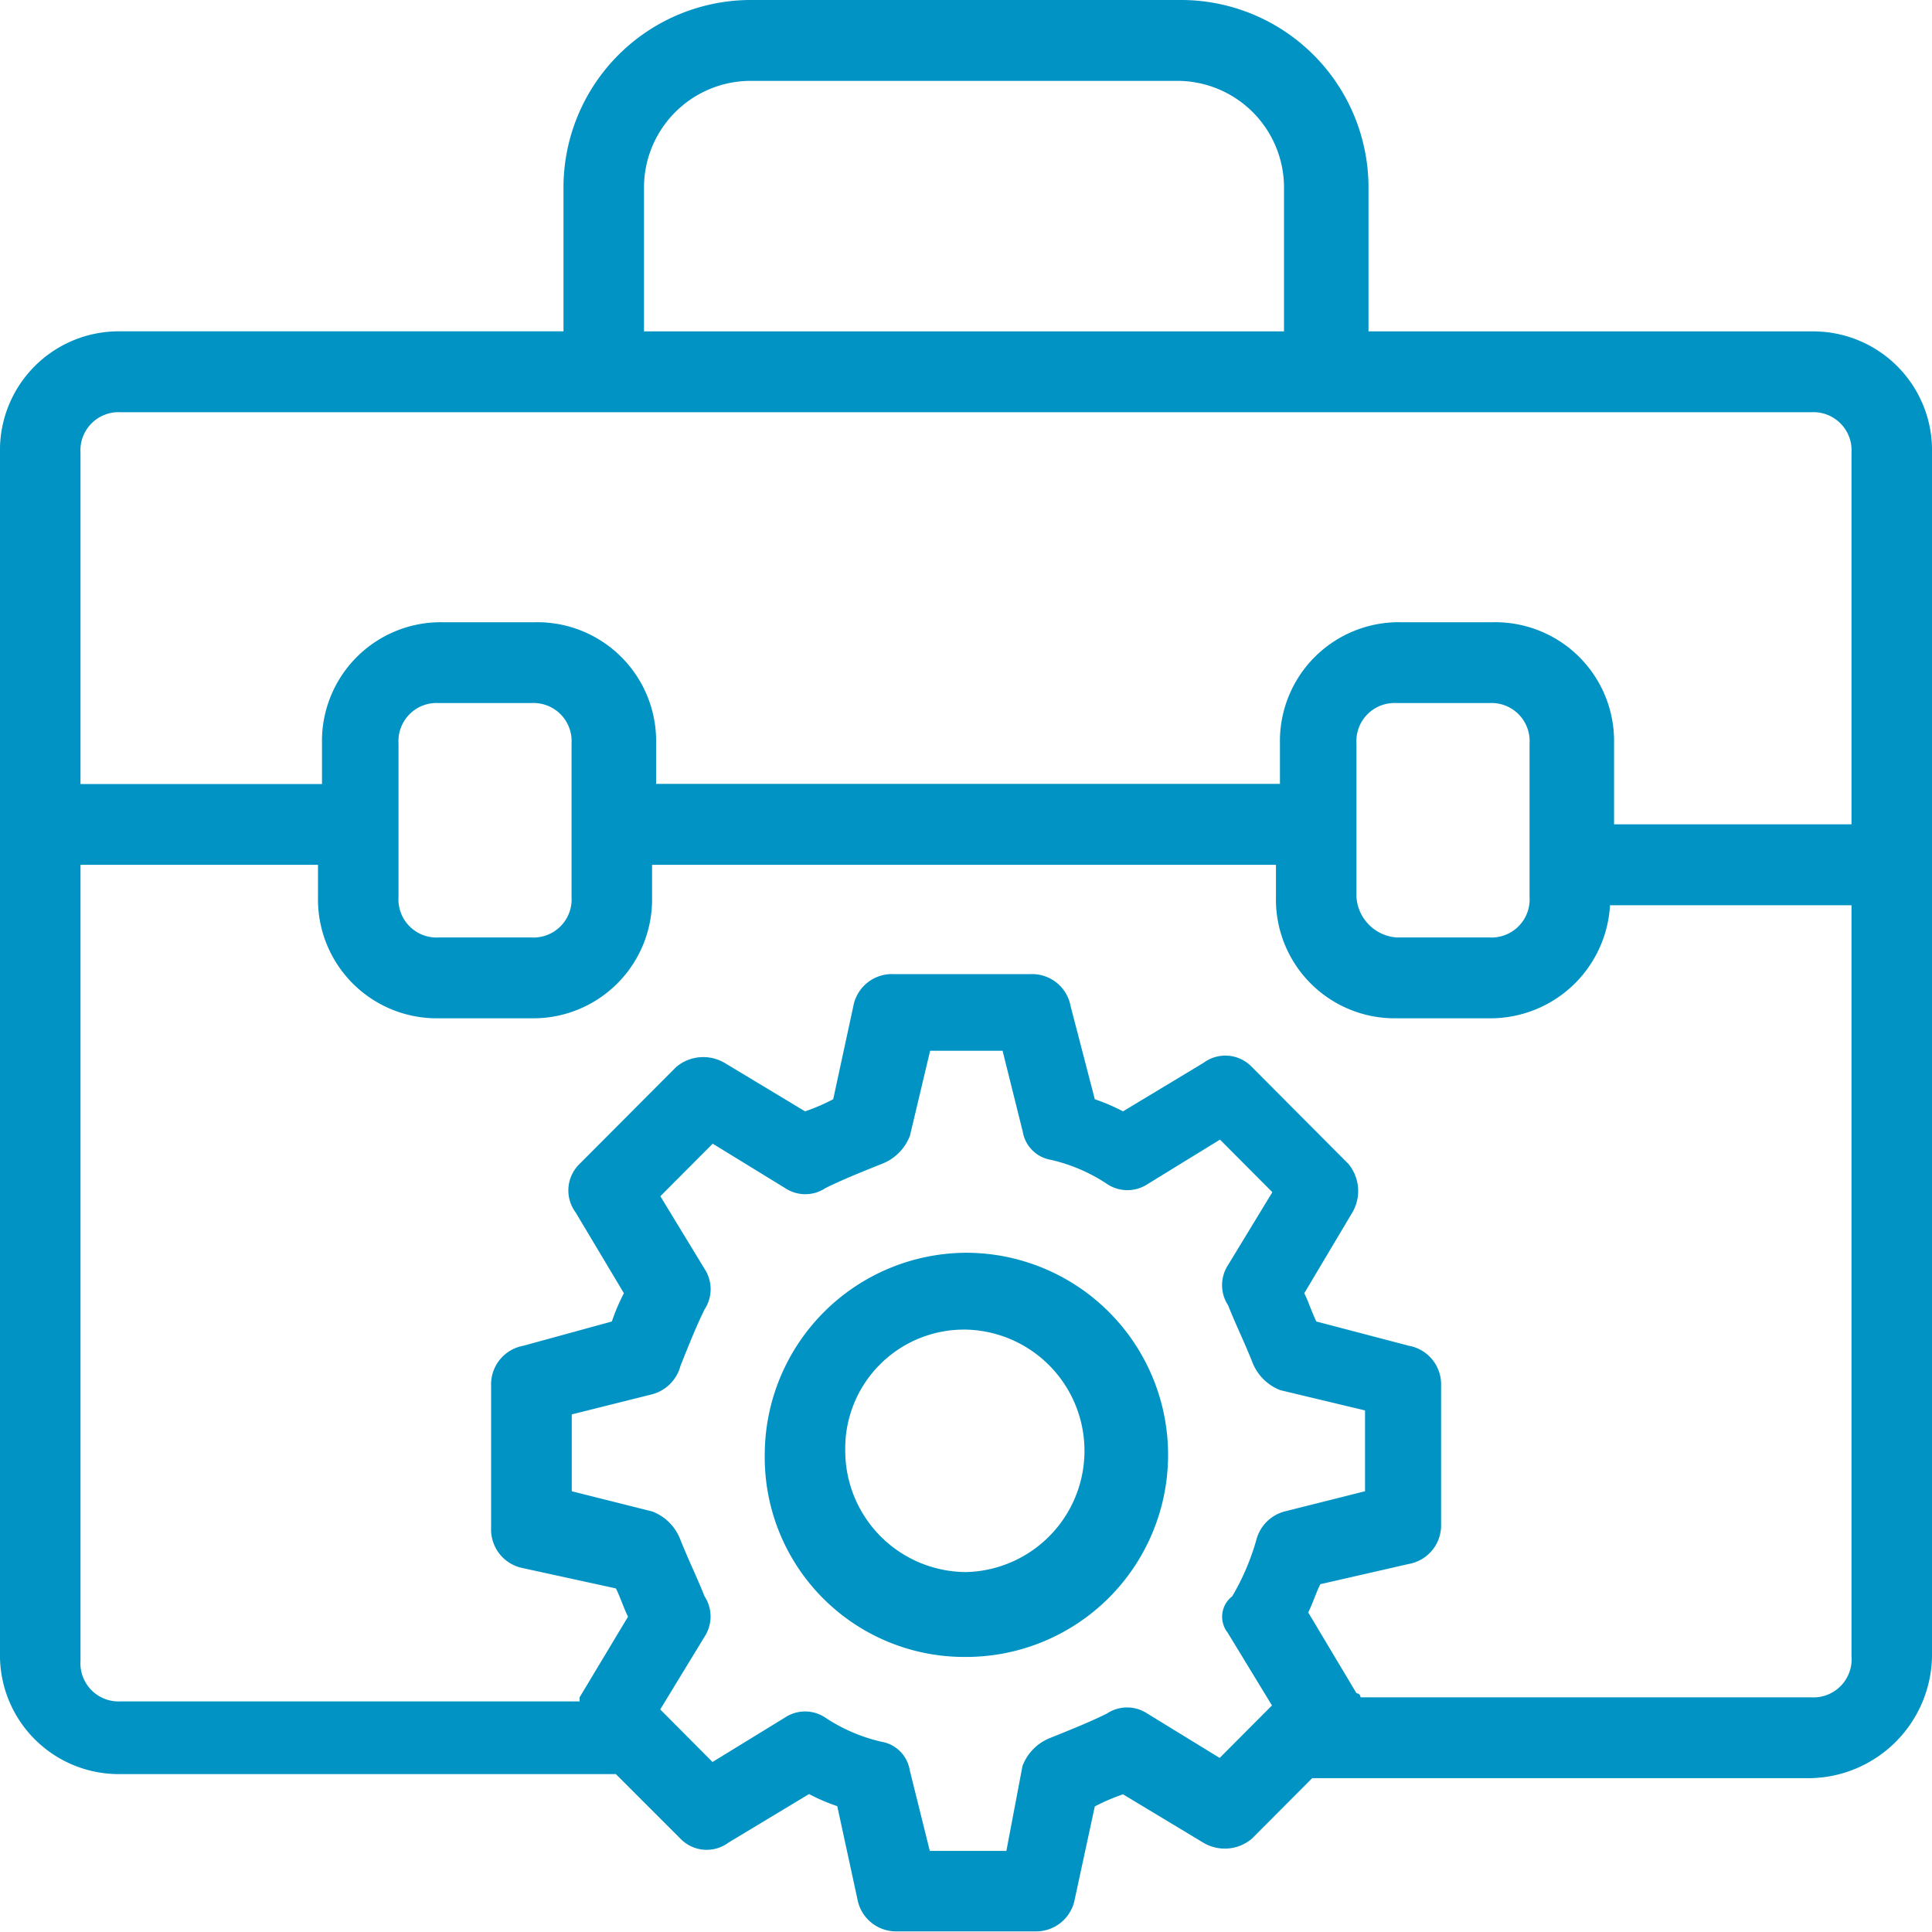 <svg xmlns="http://www.w3.org/2000/svg" width="30" height="30" viewBox="0 0 30 30">
  <defs>
    <style>
      .cls-1 {
        fill: #0093c4;
        fill-rule: evenodd;
      }
    </style>
  </defs>
  <path id="_3.svg" data-name="3.svg" class="cls-1" d="M77,192.453a3.141,3.141,0,0,0-3.125,3.138A3.1,3.1,0,0,0,77,198.729,3.138,3.138,0,0,0,77,192.453Zm0,4.958a1.884,1.884,0,0,1-1.875-1.883A1.845,1.845,0,0,1,77,193.646,1.883,1.883,0,0,1,77,197.411Zm15,1.318v-12.3h0v-6.4a1.845,1.845,0,0,0-1.875-1.883H83.25v-2.259A2.913,2.913,0,0,0,80.375,173h-6.75a2.913,2.913,0,0,0-2.875,2.886v2.259H63.875A1.845,1.845,0,0,0,62,180.029v5.71h0v12.927a1.845,1.845,0,0,0,1.875,1.882h7.688l1,1a0.567,0.567,0,0,0,.75.063l1.25-.753a2.934,2.934,0,0,0,.438.188l0.313,1.444a0.61,0.61,0,0,0,.625.5h2.125a0.61,0.61,0,0,0,.625-0.5L79,201.05a3.16,3.16,0,0,1,.438-0.188l1.25,0.753a0.651,0.651,0,0,0,.75-0.063l0.938-.941h7.75A1.926,1.926,0,0,0,92,198.729ZM72,175.887a1.658,1.658,0,0,1,1.625-1.631h6.688a1.658,1.658,0,0,1,1.625,1.631v2.259H72v-2.259Zm9.063,22.465,0.688,1.13h0l-0.812.815-1.125-.69a0.568,0.568,0,0,0-.625,0c-0.25.126-.562,0.251-0.875,0.377a0.755,0.755,0,0,0-.437.439l-0.25,1.318H76.438l-0.312-1.255a0.533,0.533,0,0,0-.437-0.44,2.629,2.629,0,0,1-.875-0.376,0.564,0.564,0,0,0-.625,0l-1.125.69-0.812-.816h0l0.688-1.129a0.573,0.573,0,0,0,0-.628c-0.125-.313-0.25-0.564-0.375-0.878a0.755,0.755,0,0,0-.437-0.439l-1.25-.314v-1.193l1.25-.313a0.62,0.62,0,0,0,.438-0.44c0.125-.313.25-0.627,0.375-0.878a0.573,0.573,0,0,0,0-.628l-0.687-1.129,0.813-.816,1.125,0.69a0.564,0.564,0,0,0,.625,0c0.25-.125.563-0.251,0.875-0.376a0.757,0.757,0,0,0,.438-0.439l0.313-1.318h1.125l0.313,1.255a0.532,0.532,0,0,0,.438.439,2.633,2.633,0,0,1,.875.377,0.568,0.568,0,0,0,.625,0l1.125-.691,0.813,0.816-0.687,1.13a0.571,0.571,0,0,0,0,.627c0.125,0.314.25,0.565,0.375,0.879a0.757,0.757,0,0,0,.438.439l1.313,0.314v1.255l-1.25.314a0.617,0.617,0,0,0-.437.439,3.708,3.708,0,0,1-.375.878A0.4,0.4,0,0,0,81.063,198.352Zm9.688,0.377a0.592,0.592,0,0,1-.625.627h-7a0.062,0.062,0,0,0-.062-0.063l-0.75-1.255c0.063-.125.125-0.313,0.188-0.439l1.375-.314a0.609,0.609,0,0,0,.5-0.627v-2.134a0.609,0.609,0,0,0-.5-0.627l-1.437-.377c-0.062-.125-0.125-0.314-0.187-0.439L83,191.826a0.66,0.66,0,0,0-.062-0.753l-1.5-1.506a0.568,0.568,0,0,0-.75-0.063l-1.25.753A3.043,3.043,0,0,0,79,190.069l-0.375-1.443a0.609,0.609,0,0,0-.625-0.5H75.875a0.609,0.609,0,0,0-.625.5l-0.312,1.443a3.043,3.043,0,0,1-.437.188l-1.25-.753a0.654,0.654,0,0,0-.75.063L71,191.073a0.573,0.573,0,0,0-.062.753l0.75,1.255a3.049,3.049,0,0,0-.187.439l-1.375.377a0.609,0.609,0,0,0-.5.627v2.2a0.611,0.611,0,0,0,.5.627l1.438,0.314c0.063,0.125.125,0.314,0.188,0.439L71,199.356v0.063H63.875a0.592,0.592,0,0,1-.625-0.628V186.429h3.688v0.5a1.845,1.845,0,0,0,1.875,1.883H70.25a1.845,1.845,0,0,0,1.875-1.883v-0.5h9.688v0.5a1.845,1.845,0,0,0,1.875,1.883h1.438A1.86,1.86,0,0,0,87,187.057h3.75v11.672ZM68.188,185.8v-1.255a0.592,0.592,0,0,1,.625-0.628H70.25a0.592,0.592,0,0,1,.625.628V185.8h0v1.129a0.592,0.592,0,0,1-.625.628H68.813a0.592,0.592,0,0,1-.625-0.628V185.8h0Zm14.875,1.129v-2.384a0.592,0.592,0,0,1,.625-0.628h1.438a0.592,0.592,0,0,1,.625.628v2.384a0.592,0.592,0,0,1-.625.628H83.688A0.674,0.674,0,0,1,83.063,186.931ZM90.75,185.8H87.063v-1.255a1.845,1.845,0,0,0-1.875-1.883H83.75a1.845,1.845,0,0,0-1.875,1.883v0.627H72.188v-0.627a1.845,1.845,0,0,0-1.875-1.883H68.875A1.845,1.845,0,0,0,67,184.547v0.627H63.25v-5.145a0.592,0.592,0,0,1,.625-0.628h26.25a0.592,0.592,0,0,1,.625.628V185.8Z" transform="translate(-62 -173)"/>
</svg>
